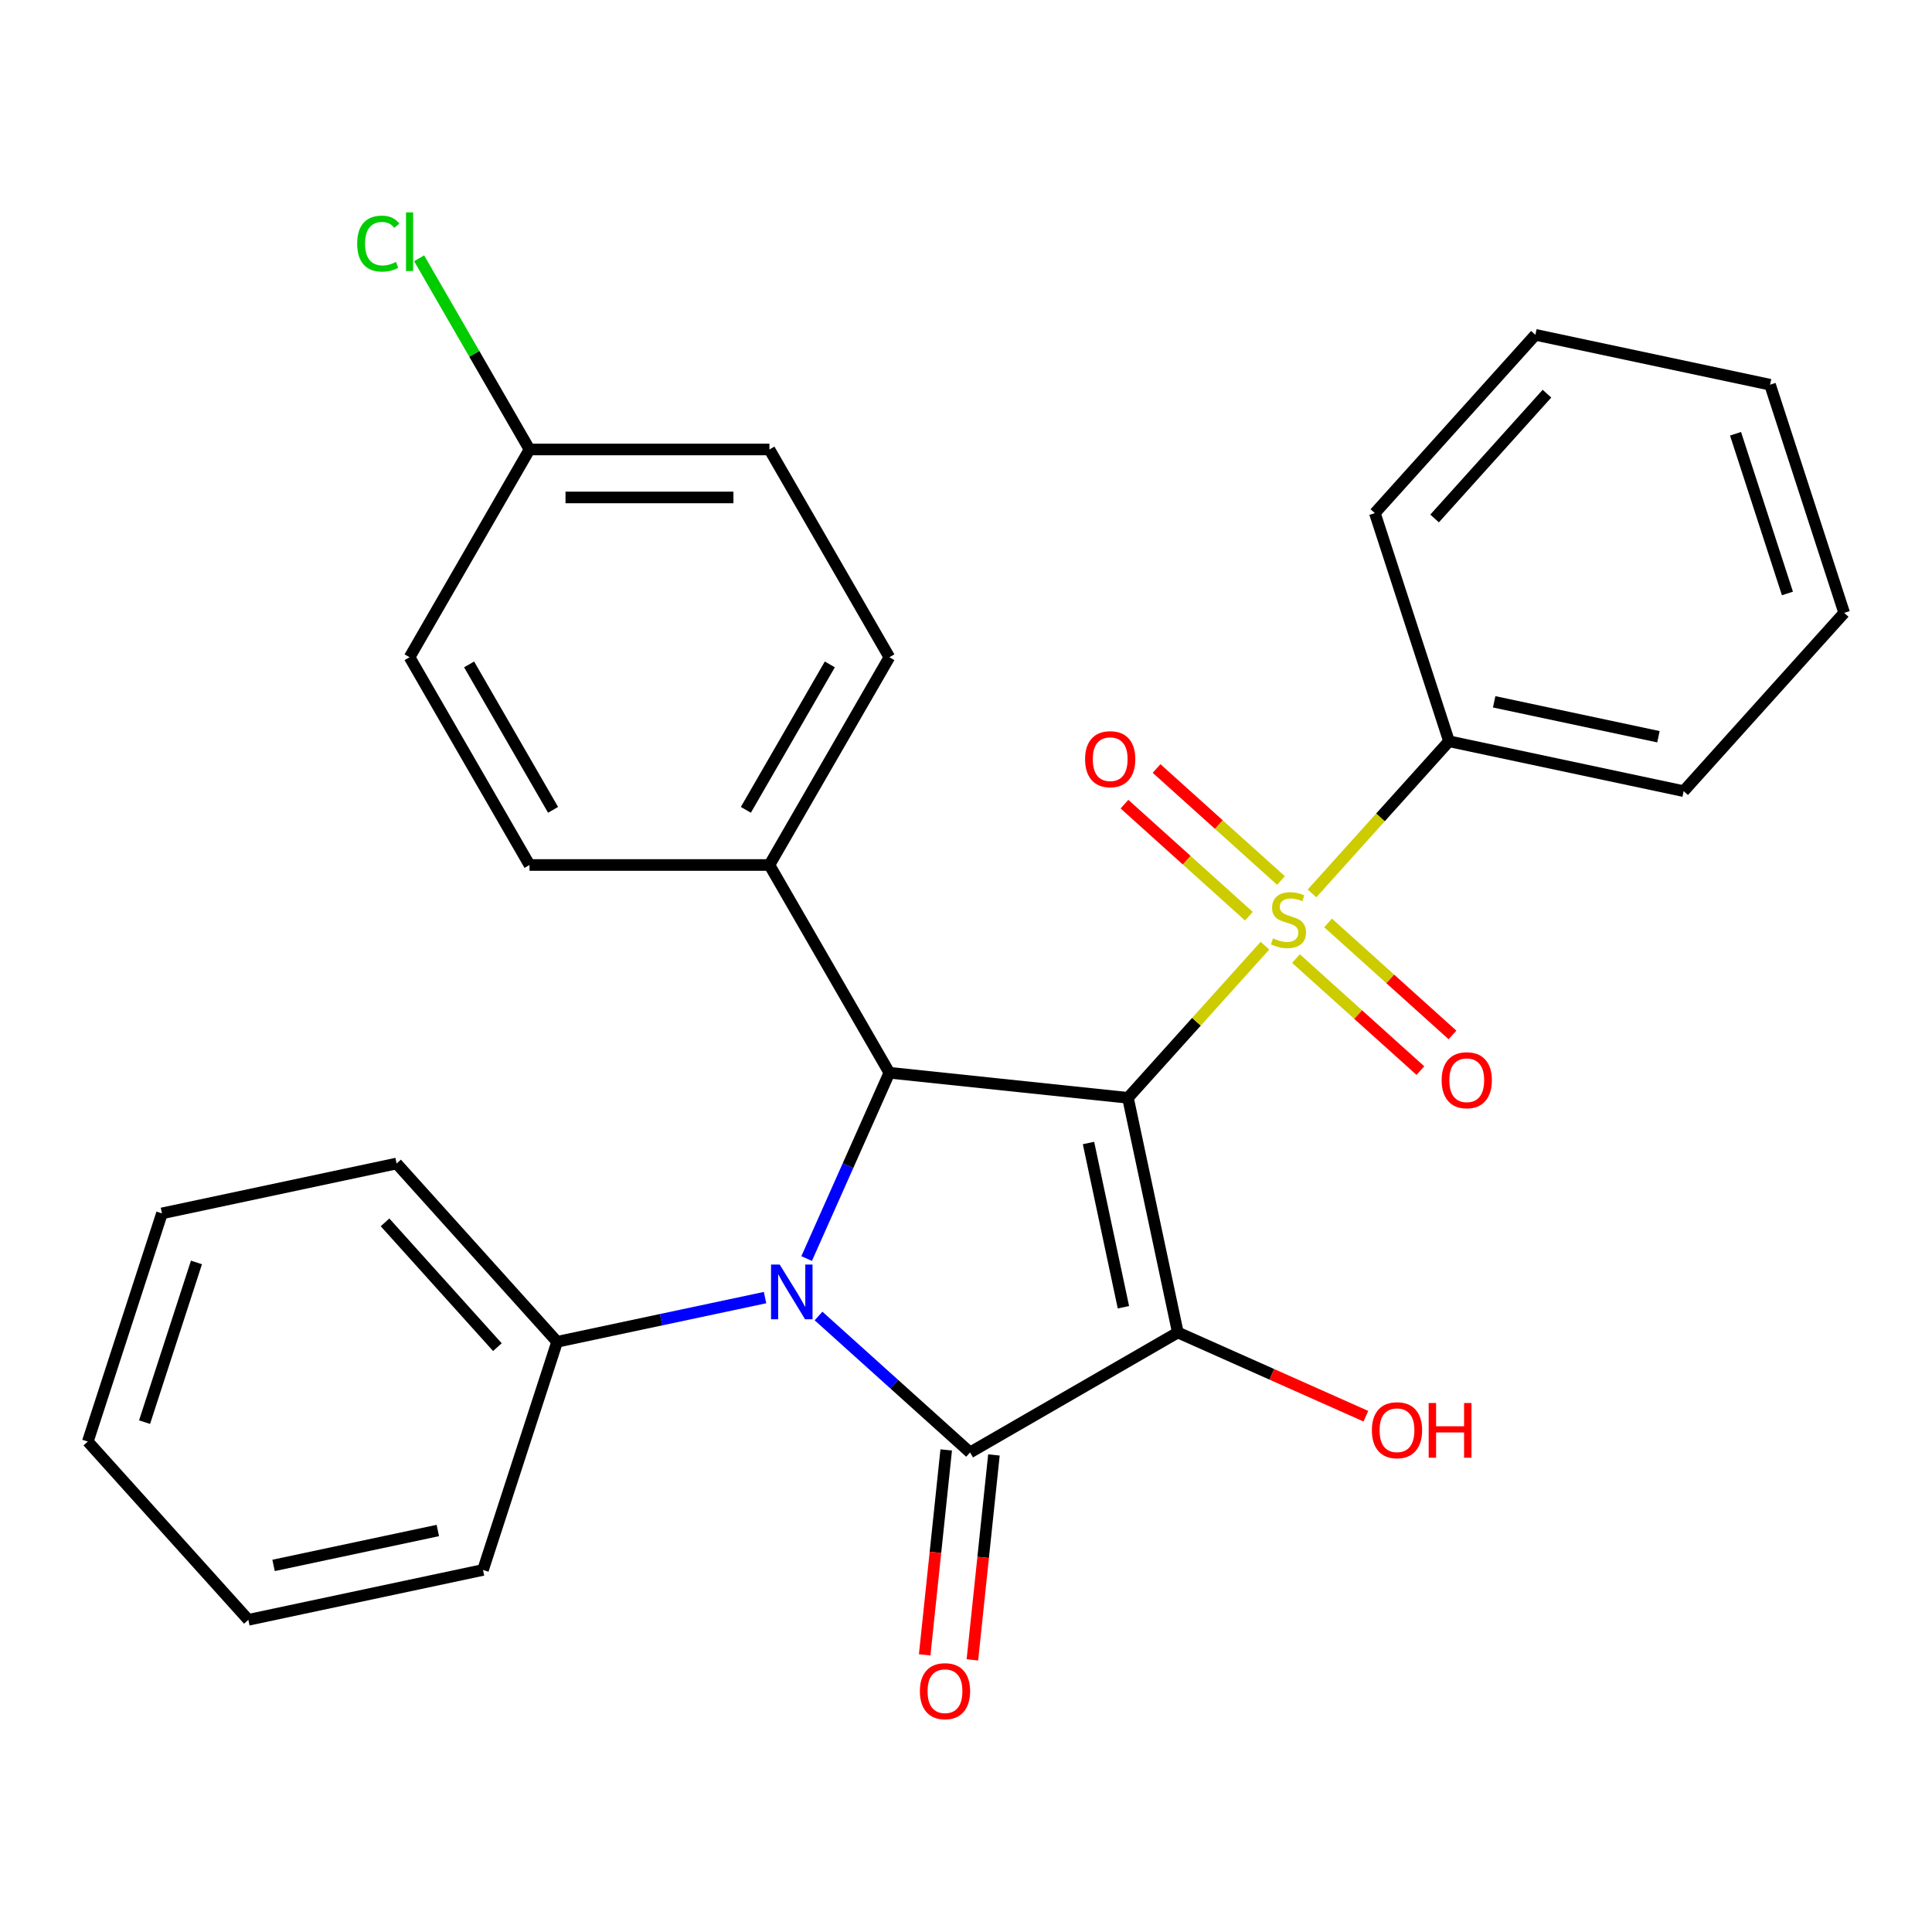 <?xml version='1.0' encoding='iso-8859-1'?>
<svg version='1.1' baseProfile='full'
              xmlns='http://www.w3.org/2000/svg'
                      xmlns:rdkit='http://www.rdkit.org/xml'
                      xmlns:xlink='http://www.w3.org/1999/xlink'
                  xml:space='preserve'
width='1000px' height='1000px' viewBox='0 0 1000 1000'>
<!-- END OF HEADER -->
<rect style='opacity:1.0;fill:#FFFFFF;stroke:none' width='1000' height='1000' x='0' y='0'> </rect>
<path class='bond-0' d='M 583.826,568.235 L 609.643,689.693' style='fill:none;fill-rule:evenodd;stroke:#000000;stroke-width:6px;stroke-linecap:butt;stroke-linejoin:miter;stroke-opacity:1' />
<path class='bond-0' d='M 563.407,591.617 L 581.479,676.637' style='fill:none;fill-rule:evenodd;stroke:#000000;stroke-width:6px;stroke-linecap:butt;stroke-linejoin:miter;stroke-opacity:1' />
<path class='bond-2' d='M 583.826,568.235 L 619.277,528.862' style='fill:none;fill-rule:evenodd;stroke:#000000;stroke-width:6px;stroke-linecap:butt;stroke-linejoin:miter;stroke-opacity:1' />
<path class='bond-2' d='M 619.277,528.862 L 654.729,489.489' style='fill:none;fill-rule:evenodd;stroke:#CCCC00;stroke-width:6px;stroke-linecap:butt;stroke-linejoin:miter;stroke-opacity:1' />
<path class='bond-4' d='M 583.826,568.235 L 460.334,555.255' style='fill:none;fill-rule:evenodd;stroke:#000000;stroke-width:6px;stroke-linecap:butt;stroke-linejoin:miter;stroke-opacity:1' />
<path class='bond-1' d='M 609.643,689.693 L 502.107,751.779' style='fill:none;fill-rule:evenodd;stroke:#000000;stroke-width:6px;stroke-linecap:butt;stroke-linejoin:miter;stroke-opacity:1' />
<path class='bond-11' d='M 609.643,689.693 L 658.309,711.36' style='fill:none;fill-rule:evenodd;stroke:#000000;stroke-width:6px;stroke-linecap:butt;stroke-linejoin:miter;stroke-opacity:1' />
<path class='bond-11' d='M 658.309,711.36 L 706.975,733.028' style='fill:none;fill-rule:evenodd;stroke:#FF0000;stroke-width:6px;stroke-linecap:butt;stroke-linejoin:miter;stroke-opacity:1' />
<path class='bond-9' d='M 489.758,750.481 L 484.184,803.514' style='fill:none;fill-rule:evenodd;stroke:#000000;stroke-width:6px;stroke-linecap:butt;stroke-linejoin:miter;stroke-opacity:1' />
<path class='bond-9' d='M 484.184,803.514 L 478.61,856.548' style='fill:none;fill-rule:evenodd;stroke:#FF0000;stroke-width:6px;stroke-linecap:butt;stroke-linejoin:miter;stroke-opacity:1' />
<path class='bond-9' d='M 514.456,753.077 L 508.882,806.11' style='fill:none;fill-rule:evenodd;stroke:#000000;stroke-width:6px;stroke-linecap:butt;stroke-linejoin:miter;stroke-opacity:1' />
<path class='bond-9' d='M 508.882,806.11 L 503.308,859.144' style='fill:none;fill-rule:evenodd;stroke:#FF0000;stroke-width:6px;stroke-linecap:butt;stroke-linejoin:miter;stroke-opacity:1' />
<path class='bond-28' d='M 502.107,751.779 L 462.89,716.468' style='fill:none;fill-rule:evenodd;stroke:#000000;stroke-width:6px;stroke-linecap:butt;stroke-linejoin:miter;stroke-opacity:1' />
<path class='bond-28' d='M 462.89,716.468 L 423.674,681.157' style='fill:none;fill-rule:evenodd;stroke:#0000FF;stroke-width:6px;stroke-linecap:butt;stroke-linejoin:miter;stroke-opacity:1' />
<path class='bond-5' d='M 663.037,455.758 L 630.838,426.766' style='fill:none;fill-rule:evenodd;stroke:#CCCC00;stroke-width:6px;stroke-linecap:butt;stroke-linejoin:miter;stroke-opacity:1' />
<path class='bond-5' d='M 630.838,426.766 L 598.639,397.773' style='fill:none;fill-rule:evenodd;stroke:#FF0000;stroke-width:6px;stroke-linecap:butt;stroke-linejoin:miter;stroke-opacity:1' />
<path class='bond-5' d='M 646.42,474.214 L 614.221,445.221' style='fill:none;fill-rule:evenodd;stroke:#CCCC00;stroke-width:6px;stroke-linecap:butt;stroke-linejoin:miter;stroke-opacity:1' />
<path class='bond-5' d='M 614.221,445.221 L 582.021,416.229' style='fill:none;fill-rule:evenodd;stroke:#FF0000;stroke-width:6px;stroke-linecap:butt;stroke-linejoin:miter;stroke-opacity:1' />
<path class='bond-6' d='M 670.789,496.156 L 702.988,525.148' style='fill:none;fill-rule:evenodd;stroke:#CCCC00;stroke-width:6px;stroke-linecap:butt;stroke-linejoin:miter;stroke-opacity:1' />
<path class='bond-6' d='M 702.988,525.148 L 735.187,554.141' style='fill:none;fill-rule:evenodd;stroke:#FF0000;stroke-width:6px;stroke-linecap:butt;stroke-linejoin:miter;stroke-opacity:1' />
<path class='bond-6' d='M 687.406,477.7 L 719.605,506.693' style='fill:none;fill-rule:evenodd;stroke:#CCCC00;stroke-width:6px;stroke-linecap:butt;stroke-linejoin:miter;stroke-opacity:1' />
<path class='bond-6' d='M 719.605,506.693 L 751.805,535.685' style='fill:none;fill-rule:evenodd;stroke:#FF0000;stroke-width:6px;stroke-linecap:butt;stroke-linejoin:miter;stroke-opacity:1' />
<path class='bond-8' d='M 679.097,462.425 L 714.549,423.052' style='fill:none;fill-rule:evenodd;stroke:#CCCC00;stroke-width:6px;stroke-linecap:butt;stroke-linejoin:miter;stroke-opacity:1' />
<path class='bond-8' d='M 714.549,423.052 L 750,383.679' style='fill:none;fill-rule:evenodd;stroke:#000000;stroke-width:6px;stroke-linecap:butt;stroke-linejoin:miter;stroke-opacity:1' />
<path class='bond-3' d='M 417.516,651.427 L 438.925,603.341' style='fill:none;fill-rule:evenodd;stroke:#0000FF;stroke-width:6px;stroke-linecap:butt;stroke-linejoin:miter;stroke-opacity:1' />
<path class='bond-3' d='M 438.925,603.341 L 460.334,555.255' style='fill:none;fill-rule:evenodd;stroke:#000000;stroke-width:6px;stroke-linecap:butt;stroke-linejoin:miter;stroke-opacity:1' />
<path class='bond-10' d='M 395.985,671.634 L 342.178,683.071' style='fill:none;fill-rule:evenodd;stroke:#0000FF;stroke-width:6px;stroke-linecap:butt;stroke-linejoin:miter;stroke-opacity:1' />
<path class='bond-10' d='M 342.178,683.071 L 288.371,694.508' style='fill:none;fill-rule:evenodd;stroke:#000000;stroke-width:6px;stroke-linecap:butt;stroke-linejoin:miter;stroke-opacity:1' />
<path class='bond-7' d='M 460.334,555.255 L 398.249,447.719' style='fill:none;fill-rule:evenodd;stroke:#000000;stroke-width:6px;stroke-linecap:butt;stroke-linejoin:miter;stroke-opacity:1' />
<path class='bond-12' d='M 398.249,447.719 L 460.334,340.183' style='fill:none;fill-rule:evenodd;stroke:#000000;stroke-width:6px;stroke-linecap:butt;stroke-linejoin:miter;stroke-opacity:1' />
<path class='bond-12' d='M 386.054,419.172 L 429.514,343.897' style='fill:none;fill-rule:evenodd;stroke:#000000;stroke-width:6px;stroke-linecap:butt;stroke-linejoin:miter;stroke-opacity:1' />
<path class='bond-13' d='M 398.249,447.719 L 274.077,447.719' style='fill:none;fill-rule:evenodd;stroke:#000000;stroke-width:6px;stroke-linecap:butt;stroke-linejoin:miter;stroke-opacity:1' />
<path class='bond-18' d='M 750,383.679 L 871.458,409.496' style='fill:none;fill-rule:evenodd;stroke:#000000;stroke-width:6px;stroke-linecap:butt;stroke-linejoin:miter;stroke-opacity:1' />
<path class='bond-18' d='M 773.382,363.26 L 858.403,381.332' style='fill:none;fill-rule:evenodd;stroke:#000000;stroke-width:6px;stroke-linecap:butt;stroke-linejoin:miter;stroke-opacity:1' />
<path class='bond-19' d='M 750,383.679 L 711.629,265.585' style='fill:none;fill-rule:evenodd;stroke:#000000;stroke-width:6px;stroke-linecap:butt;stroke-linejoin:miter;stroke-opacity:1' />
<path class='bond-20' d='M 288.371,694.508 L 205.284,602.231' style='fill:none;fill-rule:evenodd;stroke:#000000;stroke-width:6px;stroke-linecap:butt;stroke-linejoin:miter;stroke-opacity:1' />
<path class='bond-20' d='M 257.452,697.284 L 199.292,632.69' style='fill:none;fill-rule:evenodd;stroke:#000000;stroke-width:6px;stroke-linecap:butt;stroke-linejoin:miter;stroke-opacity:1' />
<path class='bond-21' d='M 288.371,694.508 L 250,812.603' style='fill:none;fill-rule:evenodd;stroke:#000000;stroke-width:6px;stroke-linecap:butt;stroke-linejoin:miter;stroke-opacity:1' />
<path class='bond-16' d='M 460.334,340.183 L 398.249,232.648' style='fill:none;fill-rule:evenodd;stroke:#000000;stroke-width:6px;stroke-linecap:butt;stroke-linejoin:miter;stroke-opacity:1' />
<path class='bond-15' d='M 274.077,447.719 L 211.991,340.183' style='fill:none;fill-rule:evenodd;stroke:#000000;stroke-width:6px;stroke-linecap:butt;stroke-linejoin:miter;stroke-opacity:1' />
<path class='bond-15' d='M 286.271,419.172 L 242.811,343.897' style='fill:none;fill-rule:evenodd;stroke:#000000;stroke-width:6px;stroke-linecap:butt;stroke-linejoin:miter;stroke-opacity:1' />
<path class='bond-14' d='M 274.077,232.648 L 211.991,340.183' style='fill:none;fill-rule:evenodd;stroke:#000000;stroke-width:6px;stroke-linecap:butt;stroke-linejoin:miter;stroke-opacity:1' />
<path class='bond-17' d='M 274.077,232.648 L 245.506,183.161' style='fill:none;fill-rule:evenodd;stroke:#000000;stroke-width:6px;stroke-linecap:butt;stroke-linejoin:miter;stroke-opacity:1' />
<path class='bond-17' d='M 245.506,183.161 L 216.935,133.675' style='fill:none;fill-rule:evenodd;stroke:#00CC00;stroke-width:6px;stroke-linecap:butt;stroke-linejoin:miter;stroke-opacity:1' />
<path class='bond-29' d='M 274.077,232.648 L 398.249,232.648' style='fill:none;fill-rule:evenodd;stroke:#000000;stroke-width:6px;stroke-linecap:butt;stroke-linejoin:miter;stroke-opacity:1' />
<path class='bond-29' d='M 292.703,257.482 L 379.623,257.482' style='fill:none;fill-rule:evenodd;stroke:#000000;stroke-width:6px;stroke-linecap:butt;stroke-linejoin:miter;stroke-opacity:1' />
<path class='bond-24' d='M 871.458,409.496 L 954.545,317.219' style='fill:none;fill-rule:evenodd;stroke:#000000;stroke-width:6px;stroke-linecap:butt;stroke-linejoin:miter;stroke-opacity:1' />
<path class='bond-25' d='M 711.629,265.585 L 794.716,173.308' style='fill:none;fill-rule:evenodd;stroke:#000000;stroke-width:6px;stroke-linecap:butt;stroke-linejoin:miter;stroke-opacity:1' />
<path class='bond-25' d='M 742.548,268.361 L 800.708,203.767' style='fill:none;fill-rule:evenodd;stroke:#000000;stroke-width:6px;stroke-linecap:butt;stroke-linejoin:miter;stroke-opacity:1' />
<path class='bond-23' d='M 205.284,602.231 L 83.826,628.048' style='fill:none;fill-rule:evenodd;stroke:#000000;stroke-width:6px;stroke-linecap:butt;stroke-linejoin:miter;stroke-opacity:1' />
<path class='bond-22' d='M 250,812.603 L 128.542,838.419' style='fill:none;fill-rule:evenodd;stroke:#000000;stroke-width:6px;stroke-linecap:butt;stroke-linejoin:miter;stroke-opacity:1' />
<path class='bond-22' d='M 226.618,792.183 L 141.597,810.255' style='fill:none;fill-rule:evenodd;stroke:#000000;stroke-width:6px;stroke-linecap:butt;stroke-linejoin:miter;stroke-opacity:1' />
<path class='bond-26' d='M 128.542,838.419 L 45.455,746.142' style='fill:none;fill-rule:evenodd;stroke:#000000;stroke-width:6px;stroke-linecap:butt;stroke-linejoin:miter;stroke-opacity:1' />
<path class='bond-31' d='M 83.826,628.048 L 45.455,746.142' style='fill:none;fill-rule:evenodd;stroke:#000000;stroke-width:6px;stroke-linecap:butt;stroke-linejoin:miter;stroke-opacity:1' />
<path class='bond-31' d='M 101.689,653.436 L 74.829,736.102' style='fill:none;fill-rule:evenodd;stroke:#000000;stroke-width:6px;stroke-linecap:butt;stroke-linejoin:miter;stroke-opacity:1' />
<path class='bond-30' d='M 954.545,317.219 L 916.174,199.124' style='fill:none;fill-rule:evenodd;stroke:#000000;stroke-width:6px;stroke-linecap:butt;stroke-linejoin:miter;stroke-opacity:1' />
<path class='bond-30' d='M 925.171,307.179 L 898.311,224.513' style='fill:none;fill-rule:evenodd;stroke:#000000;stroke-width:6px;stroke-linecap:butt;stroke-linejoin:miter;stroke-opacity:1' />
<path class='bond-27' d='M 794.716,173.308 L 916.174,199.124' style='fill:none;fill-rule:evenodd;stroke:#000000;stroke-width:6px;stroke-linecap:butt;stroke-linejoin:miter;stroke-opacity:1' />
<path  class='atom-3' d='M 658.913 485.677
Q 659.233 485.797, 660.553 486.357
Q 661.873 486.917, 663.313 487.277
Q 664.793 487.597, 666.233 487.597
Q 668.913 487.597, 670.473 486.317
Q 672.033 484.997, 672.033 482.717
Q 672.033 481.157, 671.233 480.197
Q 670.473 479.237, 669.273 478.717
Q 668.073 478.197, 666.073 477.597
Q 663.553 476.837, 662.033 476.117
Q 660.553 475.397, 659.473 473.877
Q 658.433 472.357, 658.433 469.797
Q 658.433 466.237, 660.833 464.037
Q 663.273 461.837, 668.073 461.837
Q 671.353 461.837, 675.073 463.397
L 674.153 466.477
Q 670.753 465.077, 668.193 465.077
Q 665.433 465.077, 663.913 466.237
Q 662.393 467.357, 662.433 469.317
Q 662.433 470.837, 663.193 471.757
Q 663.993 472.677, 665.113 473.197
Q 666.273 473.717, 668.193 474.317
Q 670.753 475.117, 672.273 475.917
Q 673.793 476.717, 674.873 478.357
Q 675.993 479.957, 675.993 482.717
Q 675.993 486.637, 673.353 488.757
Q 670.753 490.837, 666.393 490.837
Q 663.873 490.837, 661.953 490.277
Q 660.073 489.757, 657.833 488.837
L 658.913 485.677
' fill='#CCCC00'/>
<path  class='atom-4' d='M 403.569 654.532
L 412.849 669.532
Q 413.769 671.012, 415.249 673.692
Q 416.729 676.372, 416.809 676.532
L 416.809 654.532
L 420.569 654.532
L 420.569 682.852
L 416.689 682.852
L 406.729 666.452
Q 405.569 664.532, 404.329 662.332
Q 403.129 660.132, 402.769 659.452
L 402.769 682.852
L 399.089 682.852
L 399.089 654.532
L 403.569 654.532
' fill='#0000FF'/>
<path  class='atom-6' d='M 561.635 392.95
Q 561.635 386.15, 564.995 382.35
Q 568.355 378.55, 574.635 378.55
Q 580.915 378.55, 584.275 382.35
Q 587.635 386.15, 587.635 392.95
Q 587.635 399.83, 584.235 403.75
Q 580.835 407.63, 574.635 407.63
Q 568.395 407.63, 564.995 403.75
Q 561.635 399.87, 561.635 392.95
M 574.635 404.43
Q 578.955 404.43, 581.275 401.55
Q 583.635 398.63, 583.635 392.95
Q 583.635 387.39, 581.275 384.59
Q 578.955 381.75, 574.635 381.75
Q 570.315 381.75, 567.955 384.55
Q 565.635 387.35, 565.635 392.95
Q 565.635 398.67, 567.955 401.55
Q 570.315 404.43, 574.635 404.43
' fill='#FF0000'/>
<path  class='atom-7' d='M 746.191 559.124
Q 746.191 552.324, 749.551 548.524
Q 752.911 544.724, 759.191 544.724
Q 765.471 544.724, 768.831 548.524
Q 772.191 552.324, 772.191 559.124
Q 772.191 566.004, 768.791 569.924
Q 765.391 573.804, 759.191 573.804
Q 752.951 573.804, 749.551 569.924
Q 746.191 566.044, 746.191 559.124
M 759.191 570.604
Q 763.511 570.604, 765.831 567.724
Q 768.191 564.804, 768.191 559.124
Q 768.191 553.564, 765.831 550.764
Q 763.511 547.924, 759.191 547.924
Q 754.871 547.924, 752.511 550.724
Q 750.191 553.524, 750.191 559.124
Q 750.191 564.844, 752.511 567.724
Q 754.871 570.604, 759.191 570.604
' fill='#FF0000'/>
<path  class='atom-10' d='M 476.127 875.35
Q 476.127 868.55, 479.487 864.75
Q 482.847 860.95, 489.127 860.95
Q 495.407 860.95, 498.767 864.75
Q 502.127 868.55, 502.127 875.35
Q 502.127 882.23, 498.727 886.15
Q 495.327 890.03, 489.127 890.03
Q 482.887 890.03, 479.487 886.15
Q 476.127 882.27, 476.127 875.35
M 489.127 886.83
Q 493.447 886.83, 495.767 883.95
Q 498.127 881.03, 498.127 875.35
Q 498.127 869.79, 495.767 866.99
Q 493.447 864.15, 489.127 864.15
Q 484.807 864.15, 482.447 866.95
Q 480.127 869.75, 480.127 875.35
Q 480.127 881.07, 482.447 883.95
Q 484.807 886.83, 489.127 886.83
' fill='#FF0000'/>
<path  class='atom-12' d='M 710.079 740.278
Q 710.079 733.478, 713.439 729.678
Q 716.799 725.878, 723.079 725.878
Q 729.359 725.878, 732.719 729.678
Q 736.079 733.478, 736.079 740.278
Q 736.079 747.158, 732.679 751.078
Q 729.279 754.958, 723.079 754.958
Q 716.839 754.958, 713.439 751.078
Q 710.079 747.198, 710.079 740.278
M 723.079 751.758
Q 727.399 751.758, 729.719 748.878
Q 732.079 745.958, 732.079 740.278
Q 732.079 734.718, 729.719 731.918
Q 727.399 729.078, 723.079 729.078
Q 718.759 729.078, 716.399 731.878
Q 714.079 734.678, 714.079 740.278
Q 714.079 745.998, 716.399 748.878
Q 718.759 751.758, 723.079 751.758
' fill='#FF0000'/>
<path  class='atom-12' d='M 739.479 726.198
L 743.319 726.198
L 743.319 738.238
L 757.799 738.238
L 757.799 726.198
L 761.639 726.198
L 761.639 754.518
L 757.799 754.518
L 757.799 741.438
L 743.319 741.438
L 743.319 754.518
L 739.479 754.518
L 739.479 726.198
' fill='#FF0000'/>
<path  class='atom-18' d='M 184.871 126.092
Q 184.871 119.052, 188.151 115.372
Q 191.471 111.652, 197.751 111.652
Q 203.591 111.652, 206.711 115.772
L 204.071 117.932
Q 201.791 114.932, 197.751 114.932
Q 193.471 114.932, 191.191 117.812
Q 188.951 120.652, 188.951 126.092
Q 188.951 131.692, 191.271 134.572
Q 193.631 137.452, 198.191 137.452
Q 201.311 137.452, 204.951 135.572
L 206.071 138.572
Q 204.591 139.532, 202.351 140.092
Q 200.111 140.652, 197.631 140.652
Q 191.471 140.652, 188.151 136.892
Q 184.871 133.132, 184.871 126.092
' fill='#00CC00'/>
<path  class='atom-18' d='M 210.151 109.932
L 213.831 109.932
L 213.831 140.292
L 210.151 140.292
L 210.151 109.932
' fill='#00CC00'/>
</svg>
